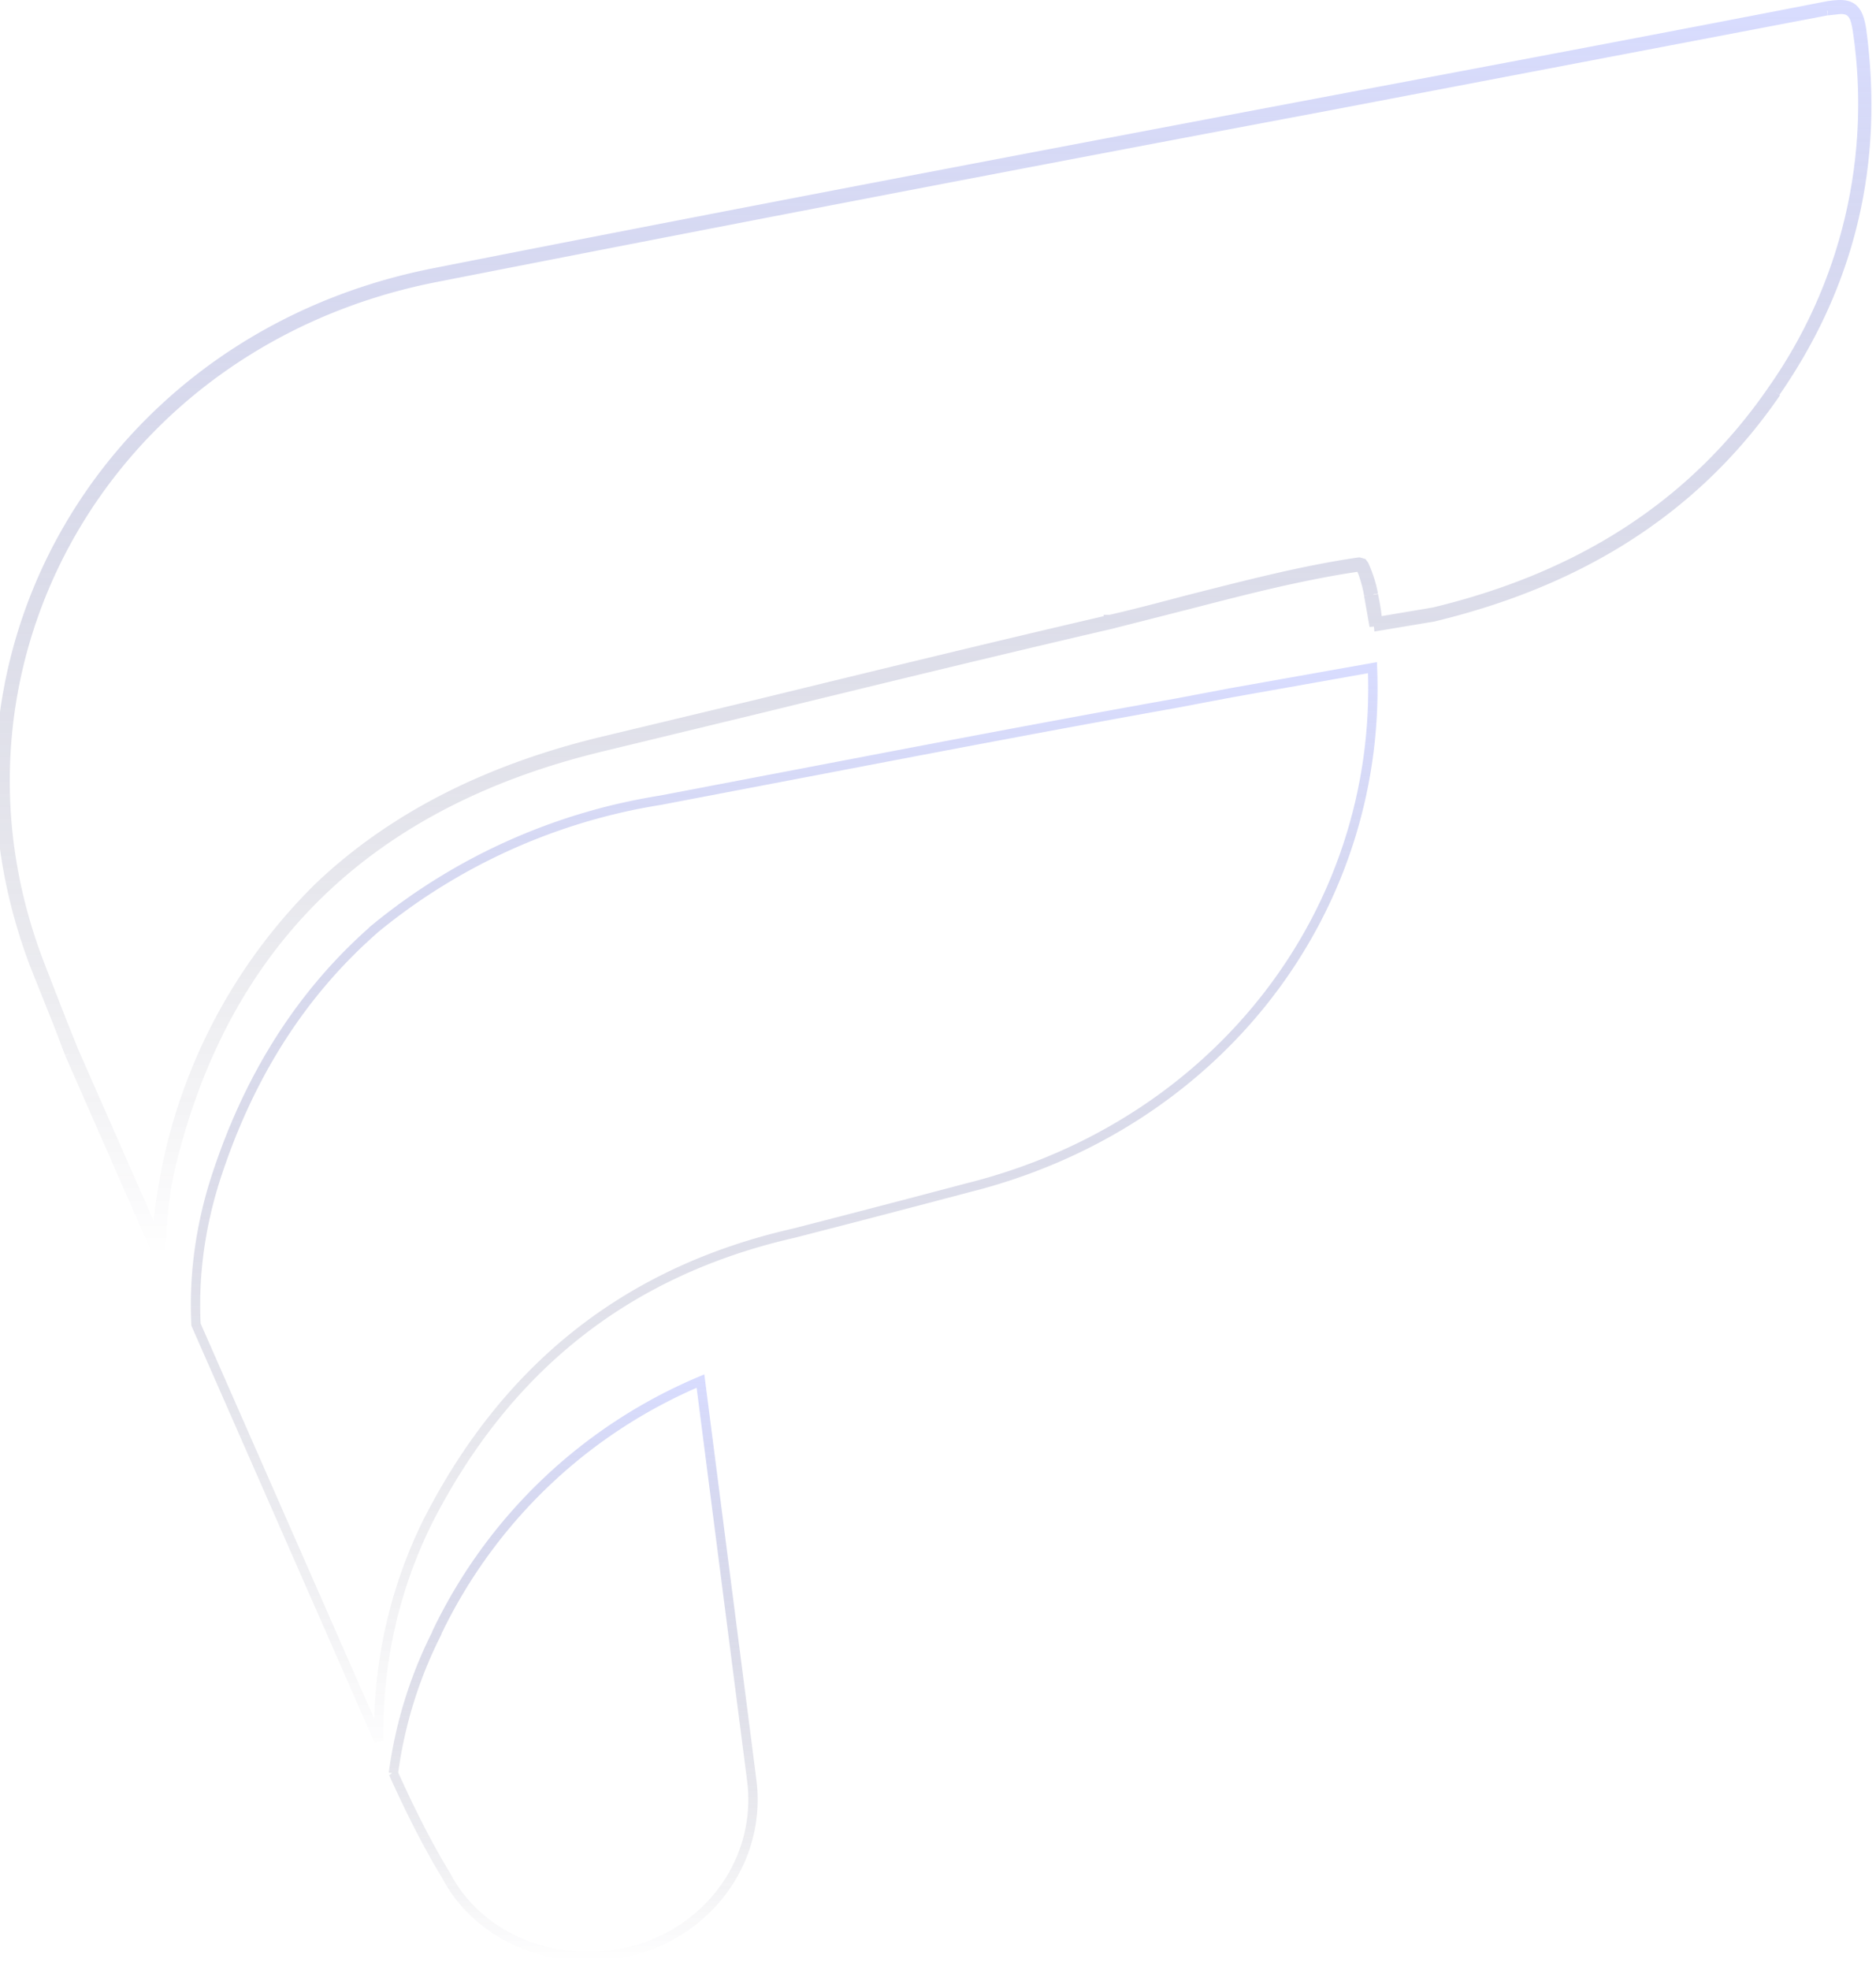 <svg xmlns="http://www.w3.org/2000/svg" fill="none" viewBox="0 0 402 422"> <path stroke="url(#a)" stroke-width="2" d="M93.6 349.7a110 110 0 0 1 56.5-53.9l11 85.6c2 16-8 31-24 36-16.2 4.9-34-1.4-41.5-15.7-3.8-6.2-7.6-13.7-11.3-21.9a93.7 93.7 0 0 1 9.3-30Z"/> <path stroke="url(#b)" stroke-width="2" d="M391.4 1.3a18 18 0 012.9-.3c2.8 0 4 1.4 4.6 5.3 3.8 28-2 54-18.4 77.7M391.4 1.3c-36 7-72.1 13.8-108.2 20.6-63.4 12-126.7 24-190 36.5C36.8 69.4.2 115.7 0 166.8M391.4 1.3l.1 1m-.1-1 .2 1M0 166.8v.6m0-.6h1m-1 0h1m-1 .6c0 13 2.5 26.4 7.5 39.5l5 12.5 2.4 6.3M0 167.4h1m-1 0h1m13.9 58.3 18.5 42.1.1-2.3M15 225.7l1-.4h-.1m-1 .4 1-.4m17.7 40.2 1 2.1c0-6.6.8-13.3 2.5-19.8 12-47 42.9-76 91.7-87.8l34.3-8.3c25-6.1 50-12.2 75-18l16.9-4.3c12-3.1 24-6.2 36.3-8 .5 0 1.7 4 2 6.1m-259.7 138a117.2 117.2 0 0134.8-75.6c15.5-14.7 35.6-25 60.2-31l34.2-8.2c25-6.1 50-12.2 75-18M33.6 265.5l-17.7-40.2m277.4-97.8 1 5.7 1-.1m-2-5.6 1-.1m-1 .1 1-.2m1 5.8.1 1 12-2m-12.1 1 11.9-2m-12 2c-.2-2-.5-3.8-.9-5.7m13 4.7c30.7-7.4 55.8-22.5 73.3-48m-73.2 48-.2-1m.2 1-.3-1m73.5-47-.8-.6m.8.5-.8-.5m0 0c-17.4 25.3-42.2 40.3-72.6 47.6m72.6-47.6A106.5 106.5 0 00398 6.4c-.3-1.9-.7-3-1.2-3.5-.5-.6-1.2-.9-2.4-.9l-2.8.3m-97.3 125a27.8 27.8 0 00-2-6.3l-.3-.4-.7-.2h-.2c-12.3 1.8-24.4 5-36.3 8-5.7 1.5-11.3 3-17 4.3m0 0 .3 1-.2-1ZM15.9 225.3l-2.5-6.2-4.9-12.6c-5-13-7.4-26.2-7.4-39.1m0 0v-.6m0 0c.2-50.6 36.5-96.5 92.4-107.4a24471 24471 0 01190-36.5l108-20.6"/> <path stroke="url(#c)" stroke-width="2" d="m141.5 171.4 35.1-6.7c25.1-4.8 50.3-9.6 75.5-14.1l11.6-2.2 30.4-5.4c2.1 51.8-32.7 97.9-86.7 111.4a5137.8 5137.8 0 0 1-37.2 9.7c-36.6 8.3-62 29.5-78.4 61.5a100.8 100.8 0 0 0-10.6 47.3L42 283.7c-.5-10.1.8-20.1 3.8-30 7.2-23 18.9-41.2 34.8-55a128 128 0 0 1 60.9-27.3Z"/> <defs> <linearGradient id="a" x1="122.8" x2="122.8" y1="294.4" y2="420" gradientUnits="userSpaceOnUse"> <stop stop-color="#9EA8FF" stop-opacity=".4"/> <stop offset="1" stop-color="#0B092A" stop-opacity="0"/> </linearGradient> <linearGradient id="b" x1="200" x2="200" y1="0" y2="269.1" gradientUnits="userSpaceOnUse"> <stop stop-color="#9EA8FF" stop-opacity=".4"/> <stop offset="1" stop-color="#0B092A" stop-opacity="0"/> </linearGradient> <linearGradient id="c" x1="168" x2="168" y1="141.9" y2="377.9" gradientUnits="userSpaceOnUse"> <stop stop-color="#9EA8FF" stop-opacity=".4"/> <stop offset="1" stop-color="#0B092A" stop-opacity="0"/> </linearGradient> </defs> </svg>
